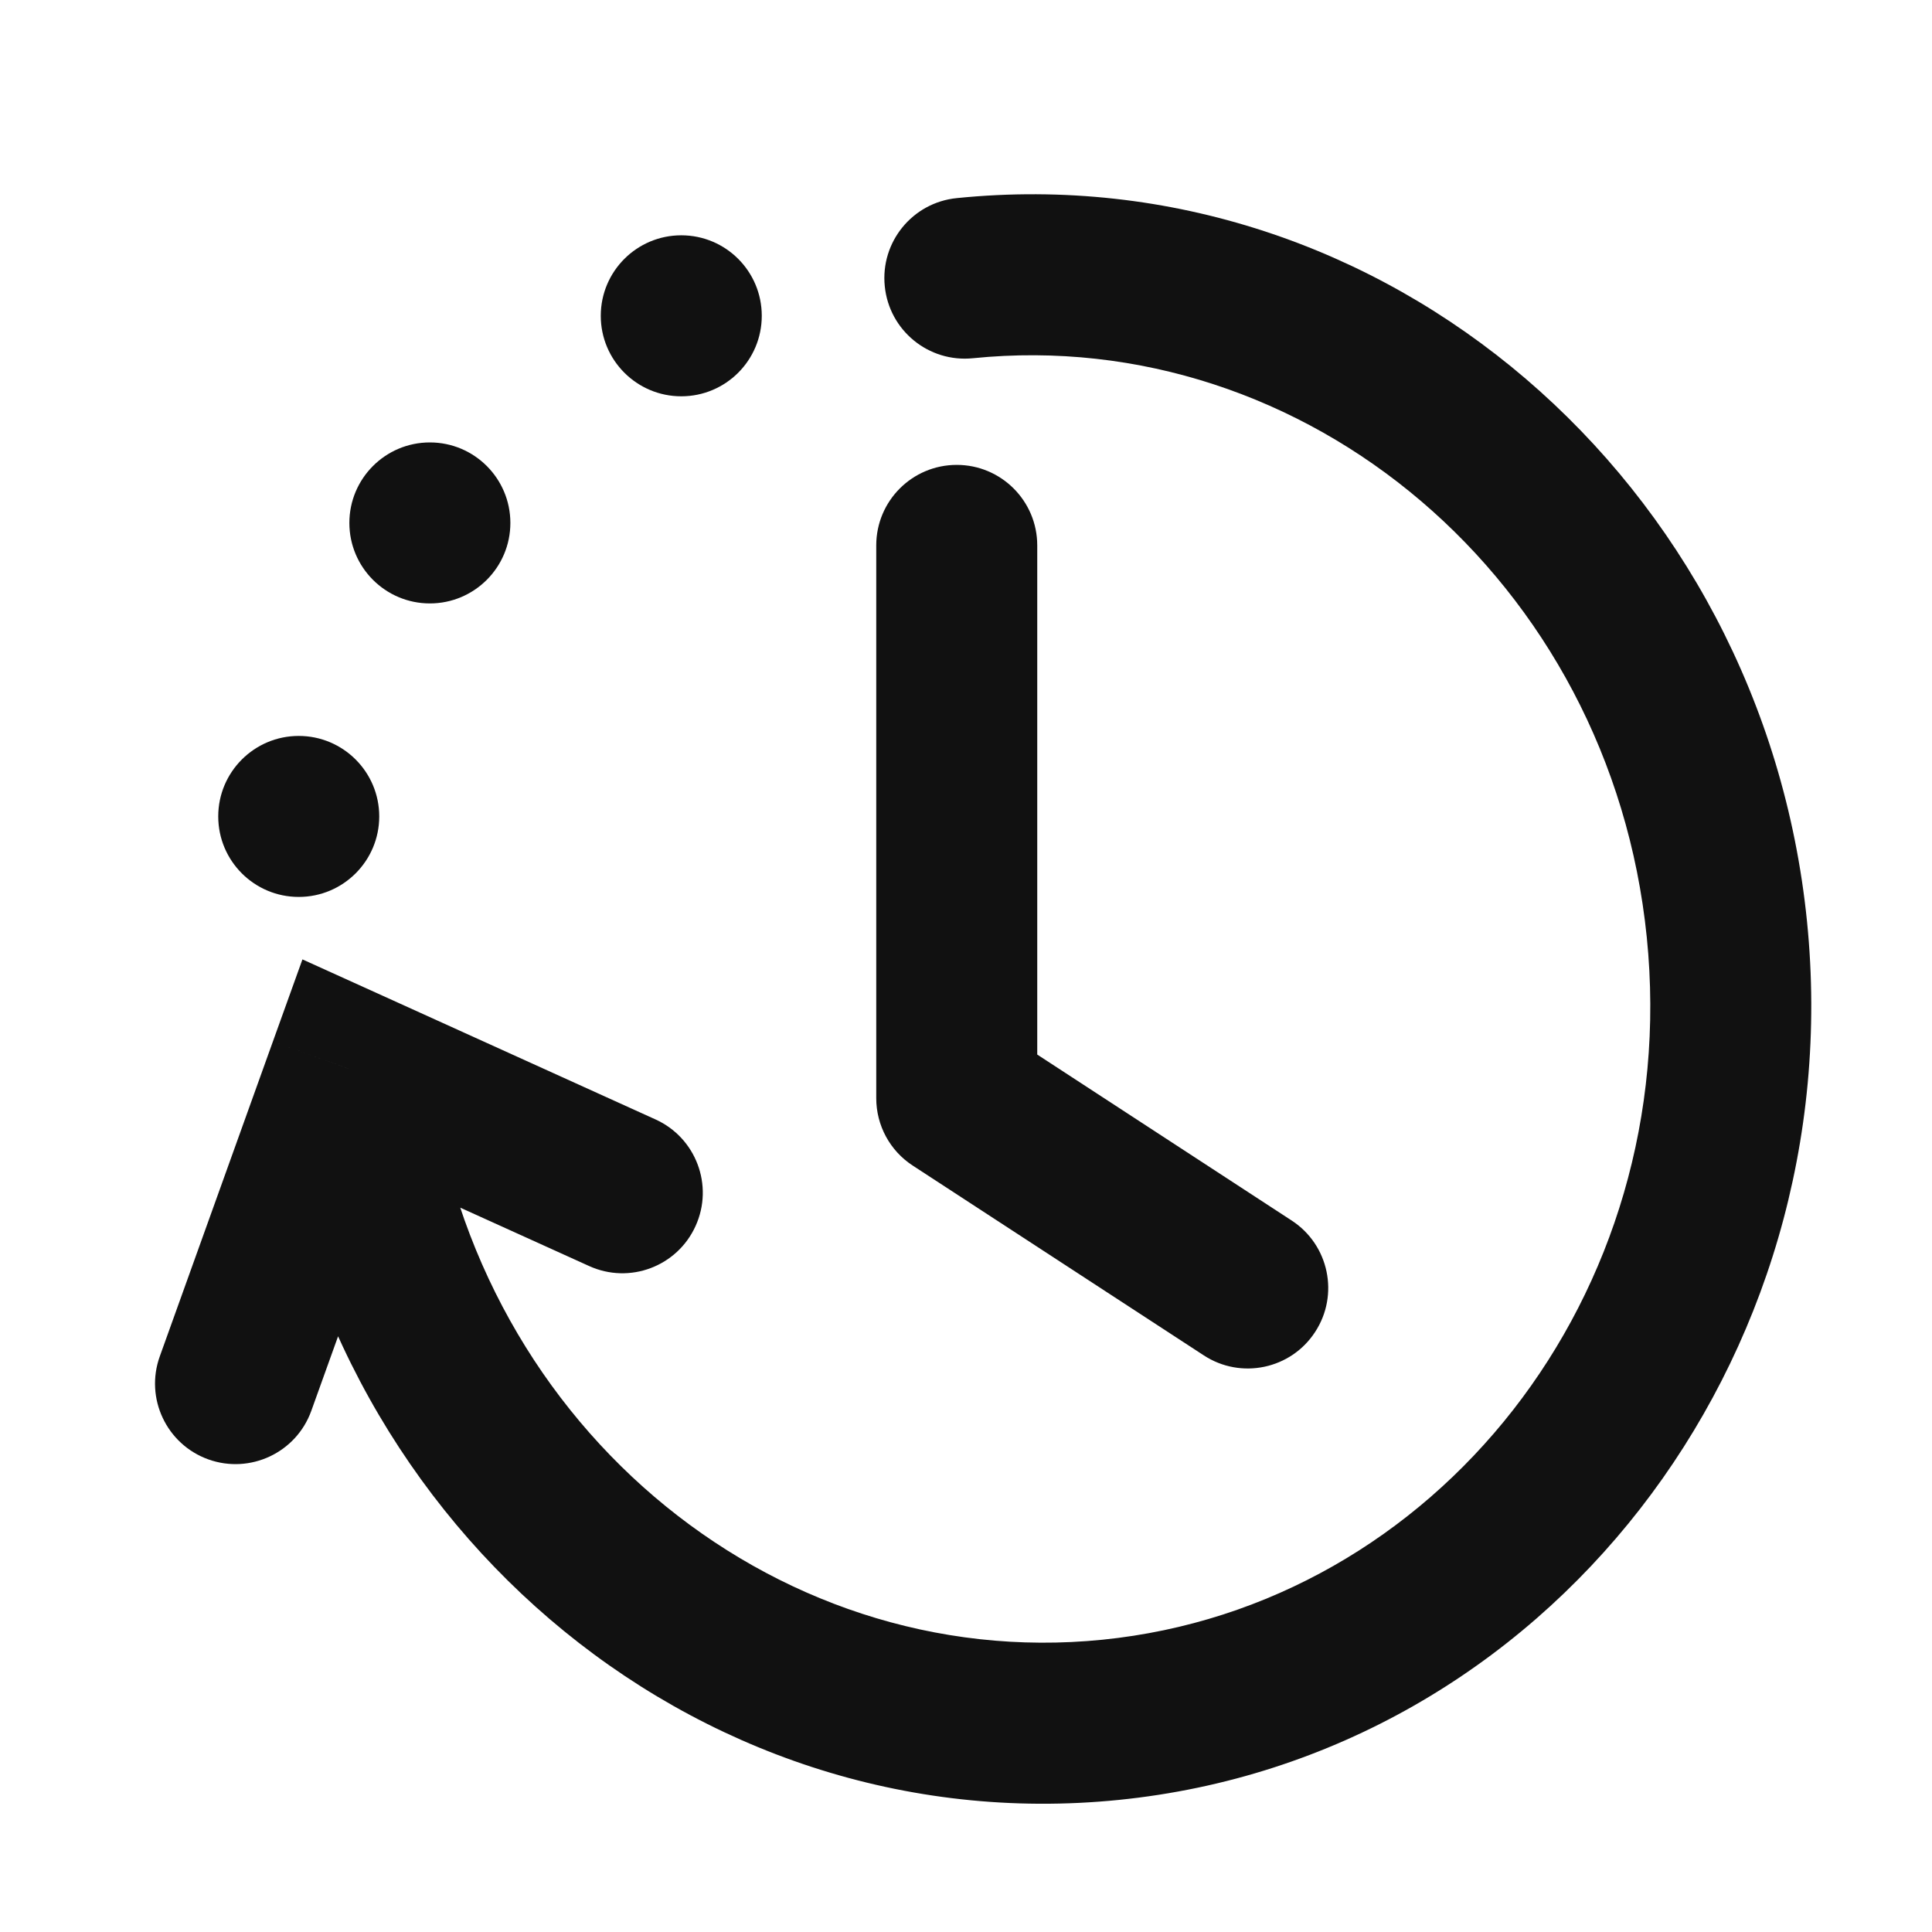 <svg width="24" height="24" viewBox="0 0 24 24" fill="none" xmlns="http://www.w3.org/2000/svg">
<path d="M4.34 6.496C4.34 7.048 4.788 7.496 5.34 7.496C5.892 7.496 6.34 7.048 6.34 6.496C6.34 5.944 5.892 5.496 5.34 5.496C4.788 5.496 4.34 5.944 4.34 6.496Z" fill="#111111"/>
<path d="M2.711 10.142C2.711 10.694 3.159 11.142 3.711 11.142C4.263 11.142 4.711 10.694 4.711 10.142C4.711 9.59 4.263 9.142 3.711 9.142C3.159 9.142 2.711 9.59 2.711 10.142Z" fill="#111111"/>
<path d="M7.463 3.923C7.463 4.475 7.911 4.923 8.463 4.923C9.016 4.923 9.463 4.475 9.463 3.923C9.463 3.371 9.016 2.923 8.463 2.923C7.911 2.923 7.463 3.371 7.463 3.923Z" fill="#111111"/>
<path d="M11.885 2.461C11.335 2.516 10.935 3.007 10.991 3.556C11.046 4.106 11.537 4.506 12.086 4.45L11.885 2.461ZM4.332 13.276L4.744 12.365L3.757 11.918L3.39 12.938L4.332 13.276ZM7.318 15.727C7.821 15.956 8.413 15.733 8.641 15.229C8.869 14.726 8.646 14.134 8.143 13.906L7.318 15.727ZM1.985 16.849C1.798 17.369 2.068 17.942 2.588 18.129C3.107 18.315 3.68 18.046 3.867 17.526L1.985 16.849ZM12.885 6.775C12.885 6.223 12.437 5.775 11.885 5.775C11.332 5.775 10.885 6.223 10.885 6.775L12.885 6.775ZM11.885 13.642H10.885C10.885 13.98 11.055 14.295 11.338 14.479L11.885 13.642ZM14.954 16.837C15.416 17.139 16.036 17.009 16.337 16.546C16.639 16.084 16.509 15.464 16.046 15.162L14.954 16.837ZM12.086 4.45C16.223 4.032 20.008 7.206 20.457 11.644L22.447 11.443C21.895 5.991 17.203 1.922 11.885 2.461L12.086 4.45ZM20.457 11.644C20.906 16.083 17.834 19.951 13.697 20.369L13.899 22.359C19.217 21.821 22.998 16.895 22.447 11.443L20.457 11.644ZM13.697 20.369C9.561 20.788 5.776 17.614 5.326 13.175L3.337 13.377C3.888 18.829 8.58 22.897 13.899 22.359L13.697 20.369ZM3.919 14.187L7.318 15.727L8.143 13.906L4.744 12.365L3.919 14.187ZM3.39 12.938L1.985 16.849L3.867 17.526L5.273 13.614L3.39 12.938ZM10.885 6.775L10.885 13.642H12.885L12.885 6.775L10.885 6.775ZM11.338 14.479L14.954 16.837L16.046 15.162L12.431 12.804L11.338 14.479Z" fill="#111111"/>
</svg>
